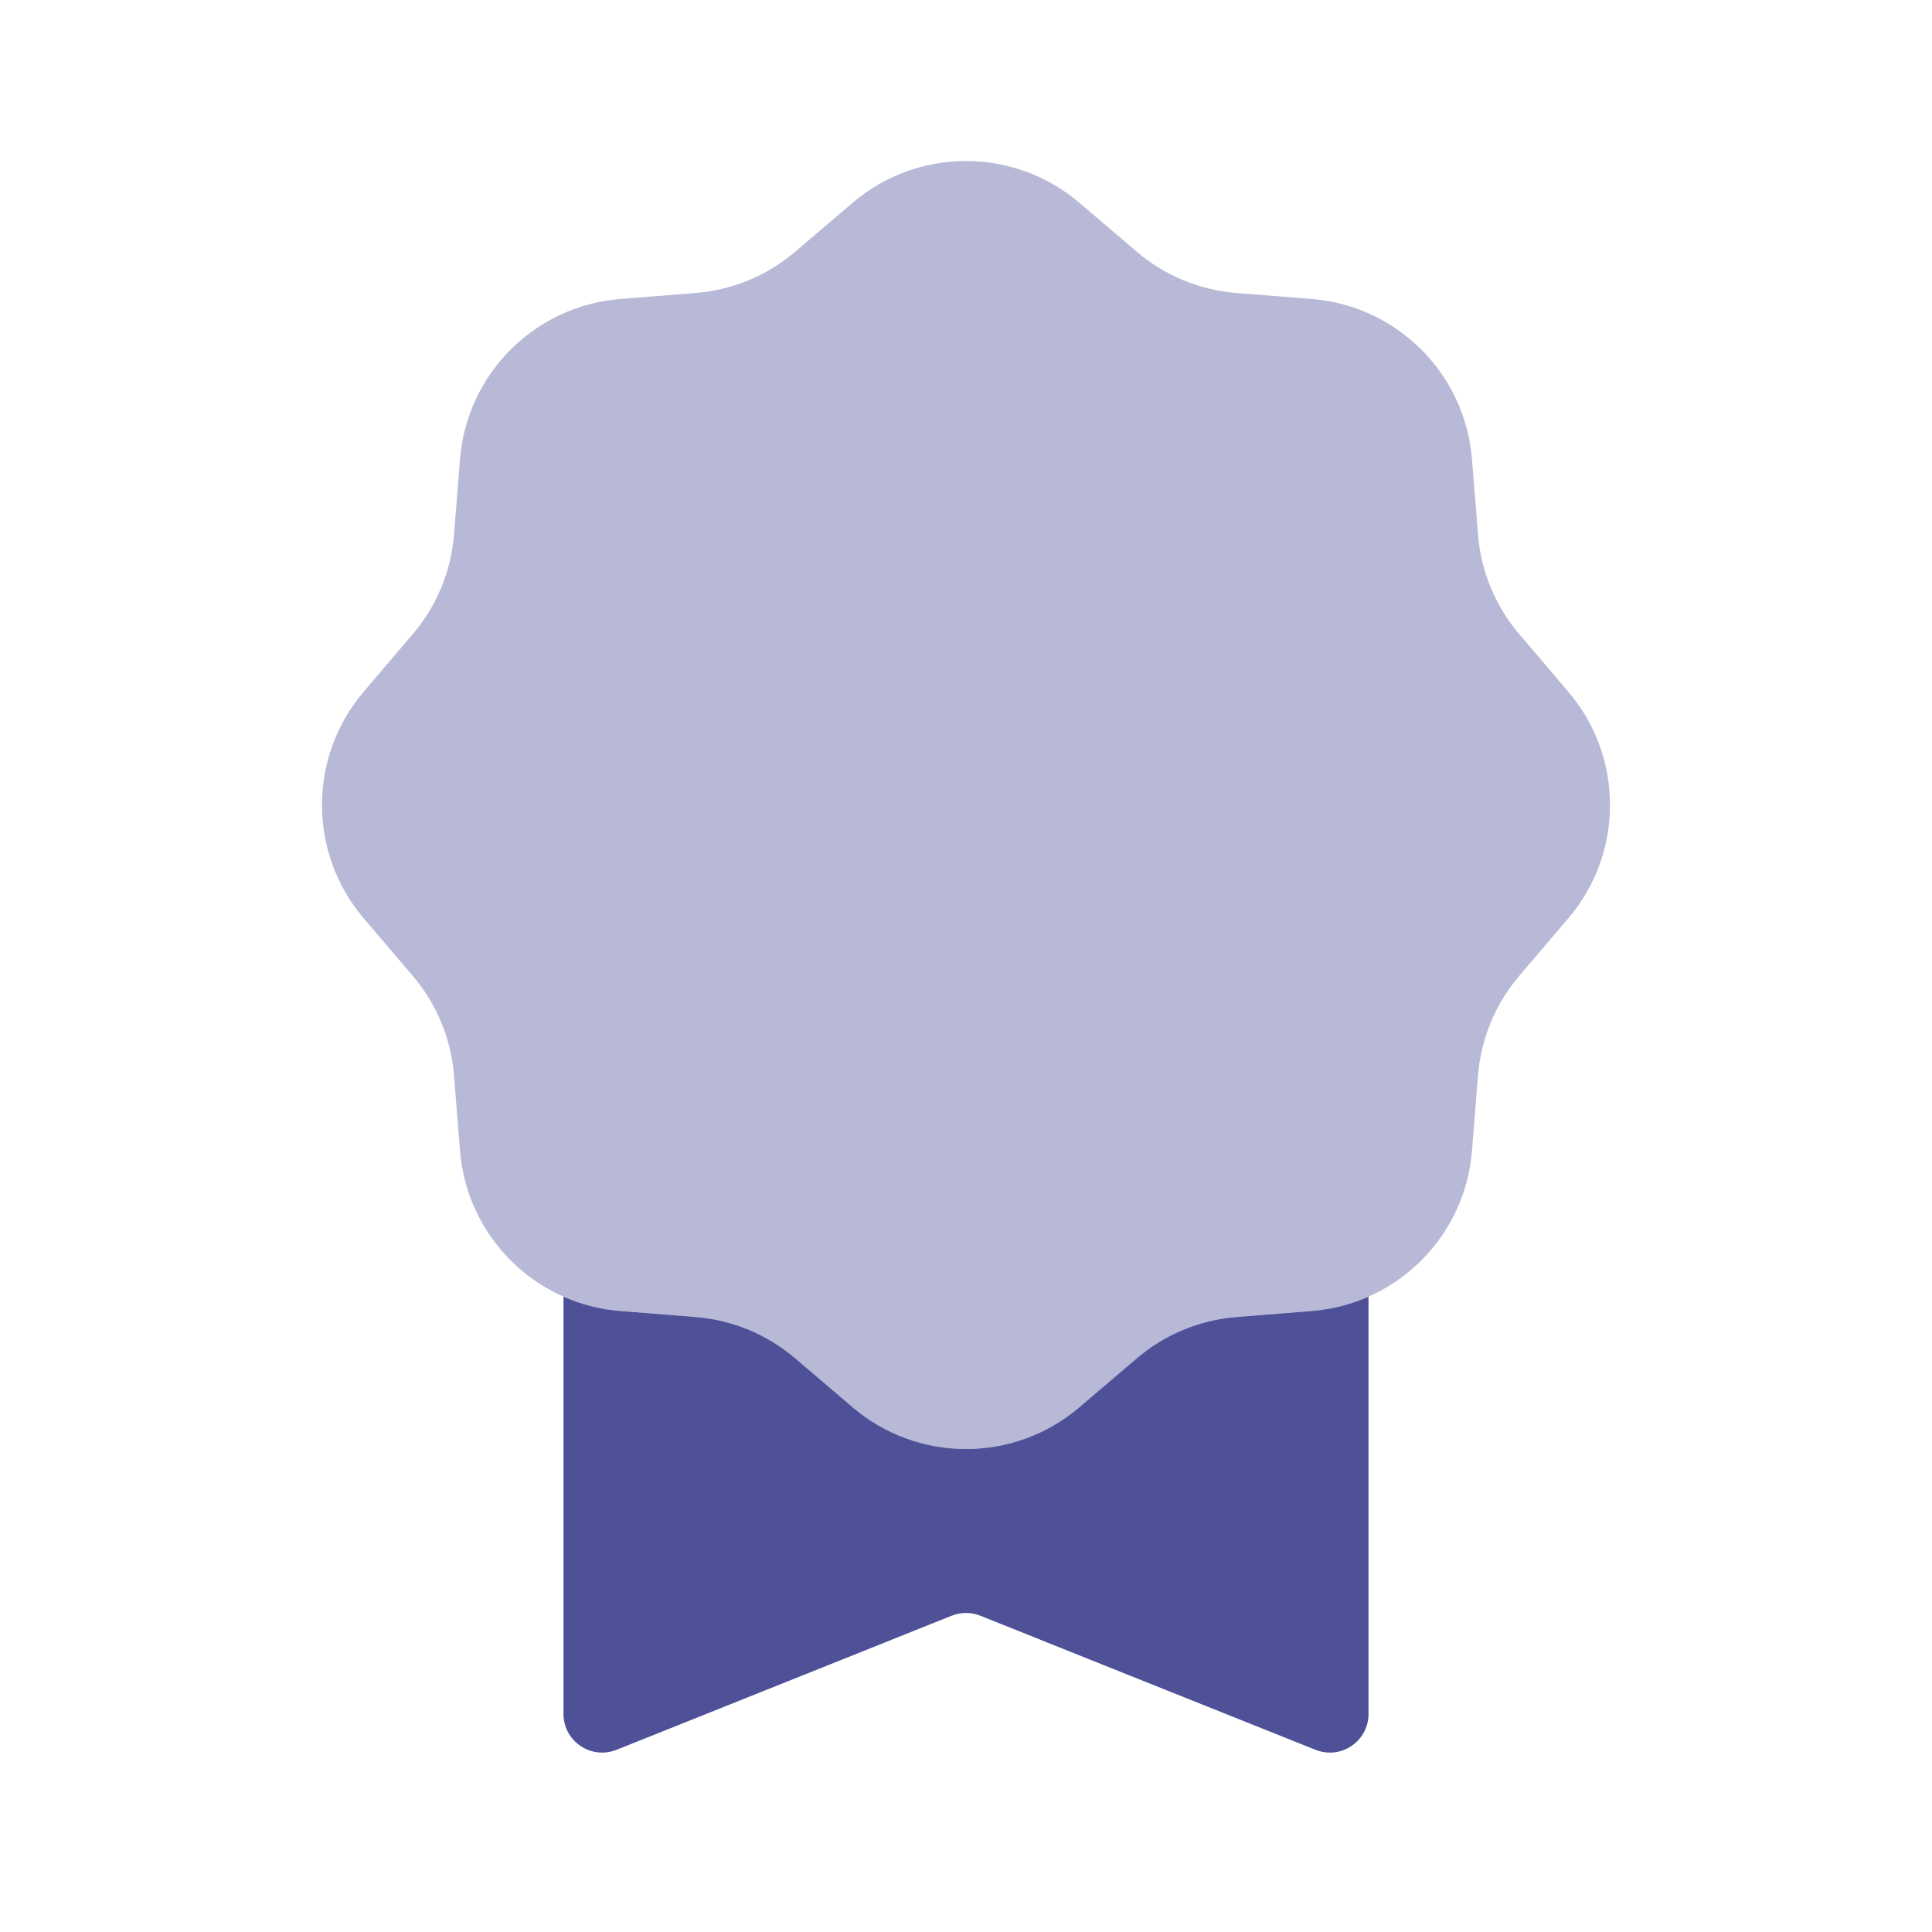 <?xml version="1.0" encoding="UTF-8"?> <svg xmlns="http://www.w3.org/2000/svg" width="50" height="50" viewBox="0 0 50 50" fill="none"> <path fill-rule="evenodd" clip-rule="evenodd" d="M14.583 33.557V44.356C14.583 45.064 15.298 45.547 15.955 45.285L24.629 41.815C24.867 41.72 25.133 41.72 25.371 41.815L34.045 45.285C34.702 45.547 35.417 45.064 35.417 44.356V33.557C34.962 33.758 34.467 33.887 33.948 33.928L31.996 34.084C31.047 34.16 30.147 34.533 29.423 35.15L27.933 36.42C26.243 37.86 23.757 37.86 22.067 36.42L20.577 35.15C19.853 34.533 18.953 34.16 18.004 34.084L16.052 33.928C15.533 33.887 15.038 33.758 14.583 33.557Z" fill="#4E5198"></path> <path opacity="0.4" d="M22.067 5.247C23.757 3.807 26.243 3.807 27.933 5.247L29.423 6.517C30.147 7.134 31.047 7.507 31.996 7.582L33.948 7.738C36.161 7.915 37.919 9.672 38.095 11.886L38.251 13.837C38.327 14.786 38.7 15.686 39.317 16.41L40.587 17.901C42.027 19.591 42.027 22.076 40.587 23.766L39.317 25.256C38.7 25.98 38.327 26.881 38.251 27.829L38.095 29.781C37.919 31.994 36.161 33.752 33.948 33.928L31.996 34.084C31.047 34.16 30.147 34.533 29.423 35.15L27.933 36.42C26.243 37.86 23.757 37.86 22.067 36.42L20.577 35.15C19.853 34.533 18.953 34.16 18.004 34.084L16.052 33.928C13.839 33.752 12.082 31.994 11.905 29.781L11.749 27.829C11.674 26.881 11.3 25.98 10.683 25.256L9.413 23.766C7.973 22.076 7.973 19.591 9.413 17.901L10.683 16.41C11.3 15.686 11.674 14.786 11.749 13.837L11.905 11.886C12.082 9.672 13.839 7.915 16.052 7.738L18.004 7.582C18.953 7.507 19.853 7.134 20.577 6.517L22.067 5.247Z" fill="#4E5198"></path> </svg> 